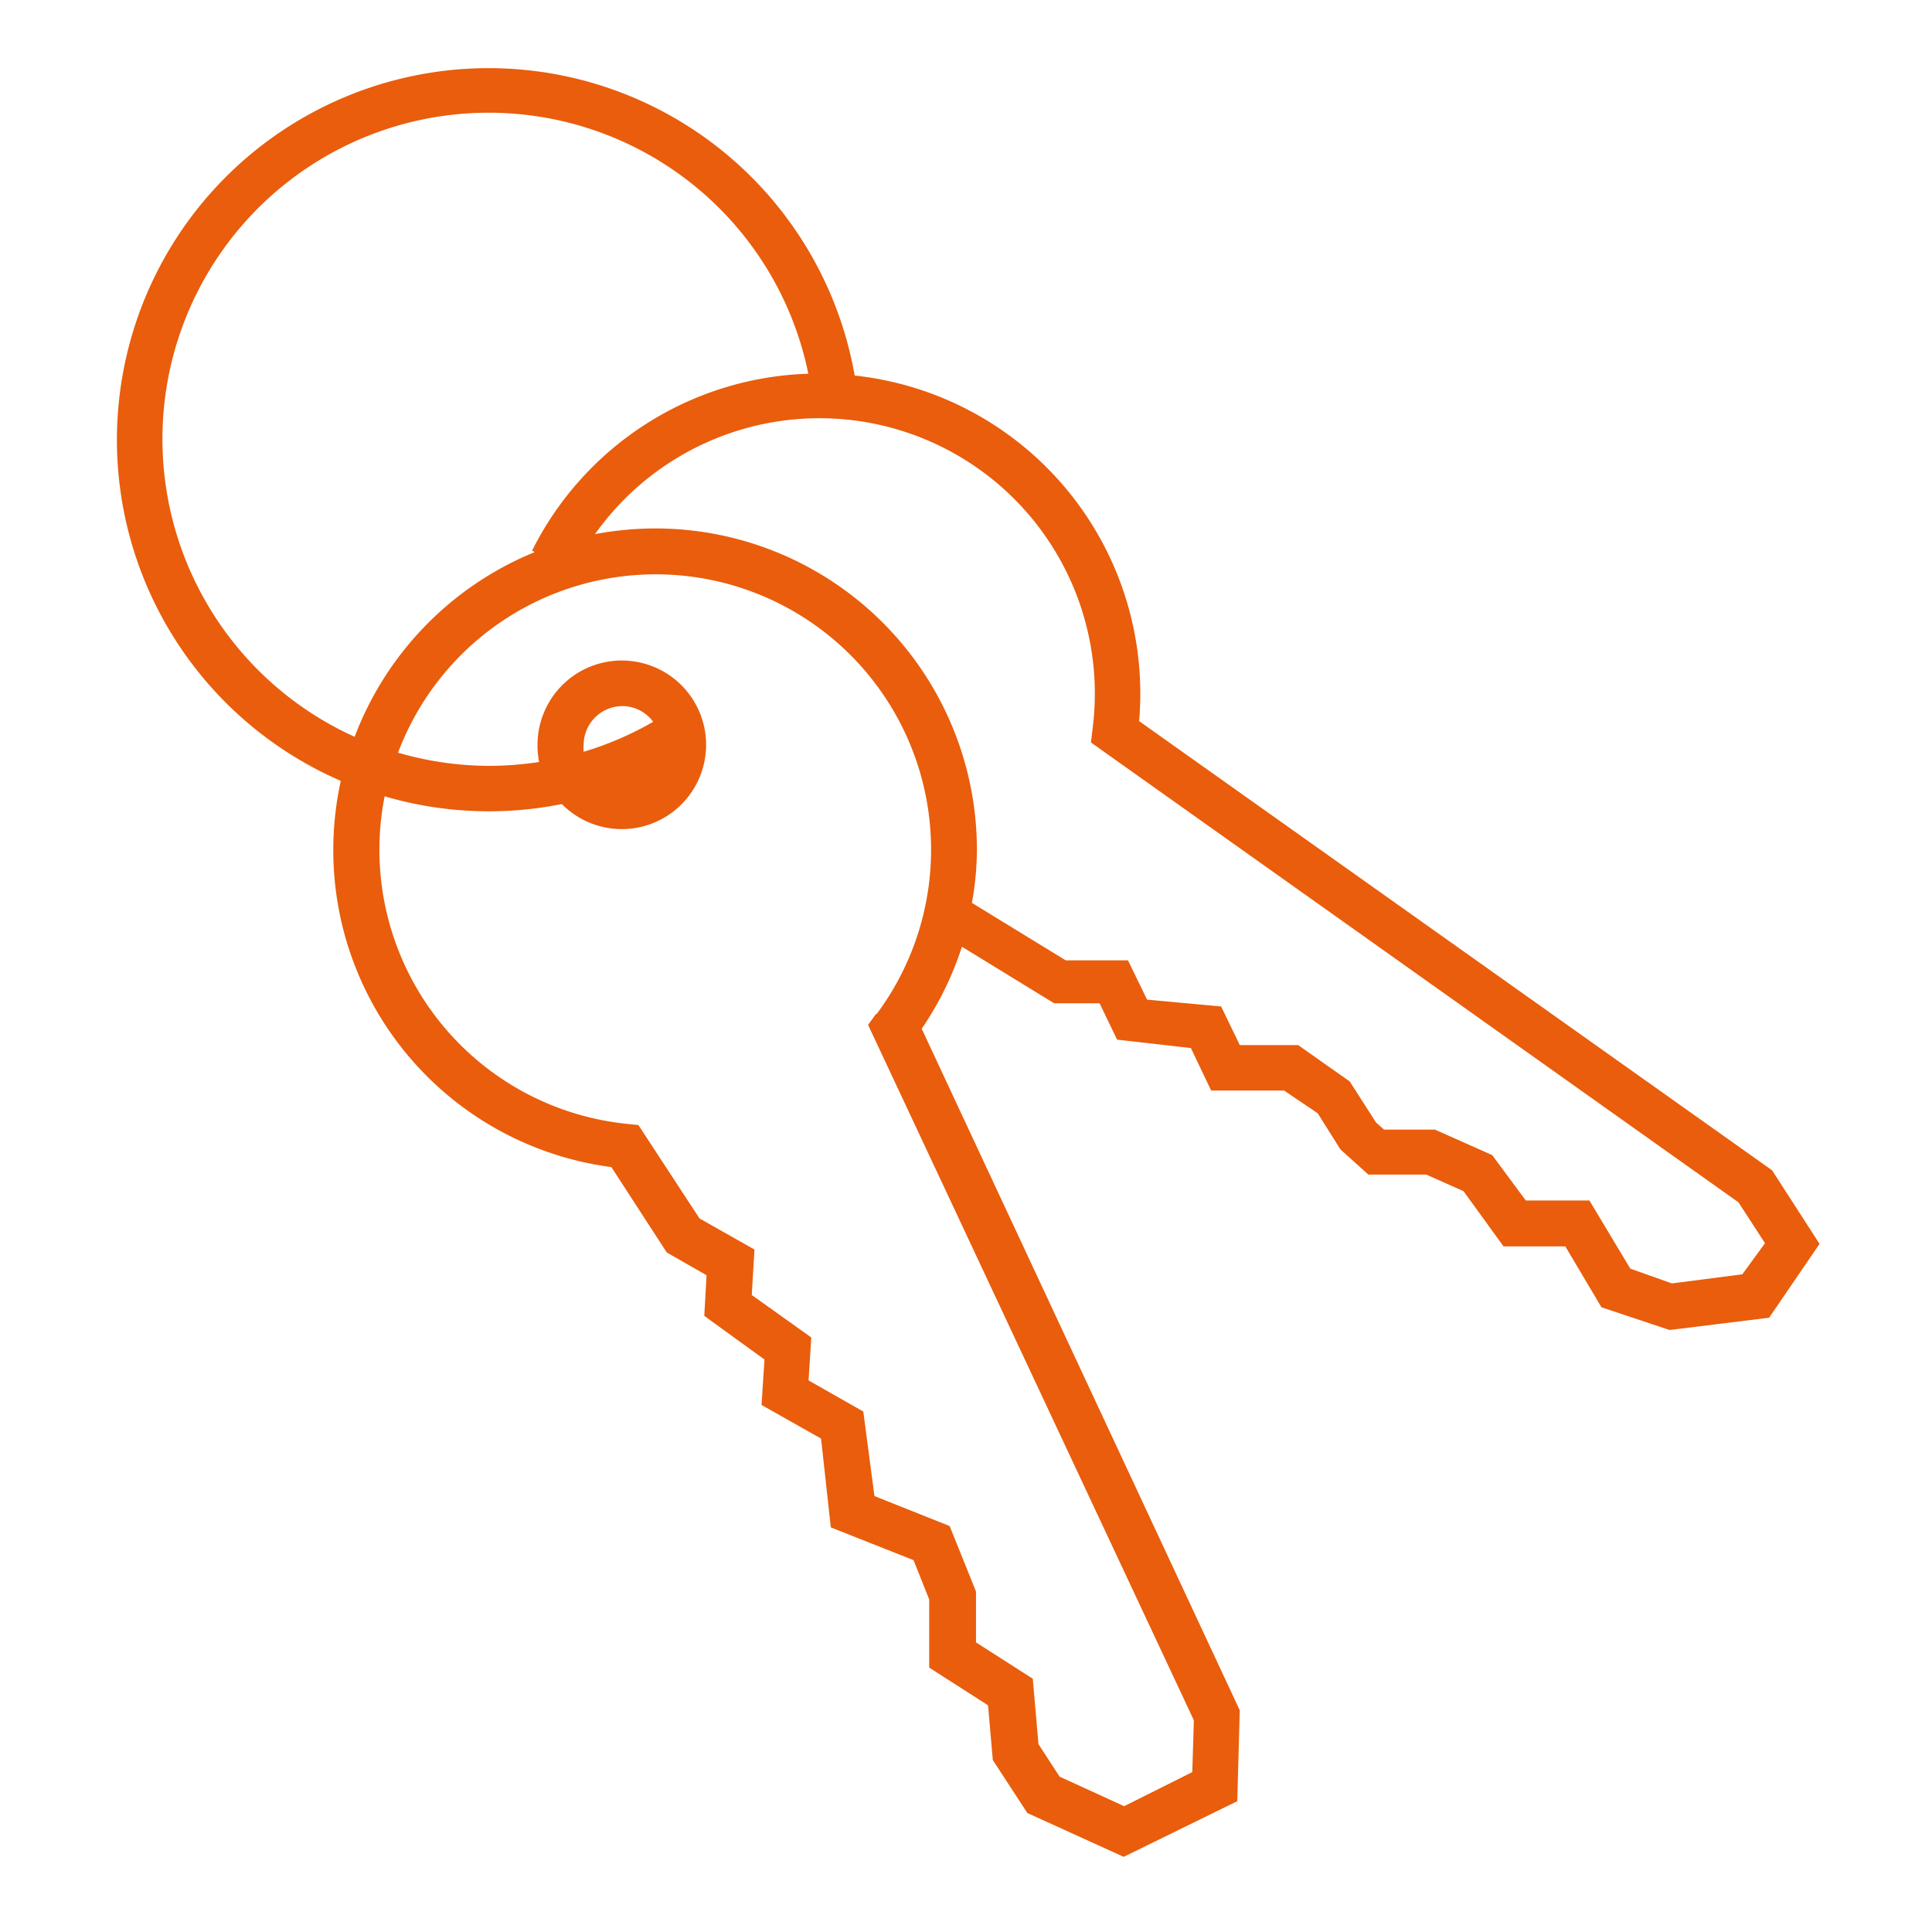 <svg xmlns="http://www.w3.org/2000/svg" id="Calque_1" data-name="Calque 1" viewBox="0 0 85.04 84.59"><defs><style>.cls-1{fill:#e95d0c;}</style></defs><path class="cls-1" d="M78,51.51,50.14,31.74A14.08,14.08,0,0,0,37.62,16.53,16.36,16.36,0,1,0,15,34.37a14.33,14.33,0,0,0-.33,3,14.07,14.07,0,0,0,12.24,14l2.44,3.76,1.75,1L31,57.92l2.65,1.92-.13,2,2.62,1.48.43,3.91,3.64,1.44.69,1.73v3l2.59,1.66.21,2.41,1.52,2.33,4.24,1.93,5-2.45.11-4-14-30a13.91,13.91,0,0,0,1.77-3.61l4.06,2.49h2l.77,1.6,3.25.37L53.31,48h3.21L58,49l1,1.59,1.23,1.11h2.55l1.64.73,1.76,2.43h2.72l1.59,2.68,3,1L77.87,58l2.22-3.25ZM7.15,19.35a14.36,14.36,0,0,1,28.43-2.9,14.08,14.08,0,0,0-12.16,7.79l.12.06a14.22,14.22,0,0,0-7.93,8.13A14.38,14.38,0,0,1,7.15,19.35ZM38.56,44.63l-.35.48L52.55,75.72,52.48,78l-3,1.5-2.84-1.3-.93-1.43-.25-2.88-2.5-1.6V70.05l-1.16-2.88-3.31-1.32L38,62.13l-2.41-1.37.12-1.89L33.09,57,33.21,55l-2.42-1.37L28.1,49.52l-.48-.05A12.13,12.13,0,0,1,16.93,35.05a16.28,16.28,0,0,0,7.8.34,3.71,3.71,0,1,0-1.07-2.6,3.74,3.74,0,0,0,.07.75,14.85,14.85,0,0,1-2.21.17,14.49,14.49,0,0,1-4-.58,12.12,12.12,0,1,1,21.07,11.5ZM25.69,33.09a1.53,1.53,0,0,1,0-.3,1.71,1.71,0,0,1,1.7-1.71,1.68,1.68,0,0,1,1.36.69A14.27,14.27,0,0,1,25.69,33.09Zm51,23-3.1.4-1.83-.65-1.8-3H67.16l-1.48-2-2.52-1.12H60.92l-.35-.31-1.16-1.81L57.14,46H54.57l-.82-1.7L50.49,44l-.84-1.73H46.91l-4.13-2.53A13.35,13.35,0,0,0,43,37.39,14.15,14.15,0,0,0,28.83,23.26a14.41,14.41,0,0,0-2.64.25,12.12,12.12,0,0,1,21.9,8.58l-.07.59,28.5,20.24,1.17,1.8Z"></path></svg>